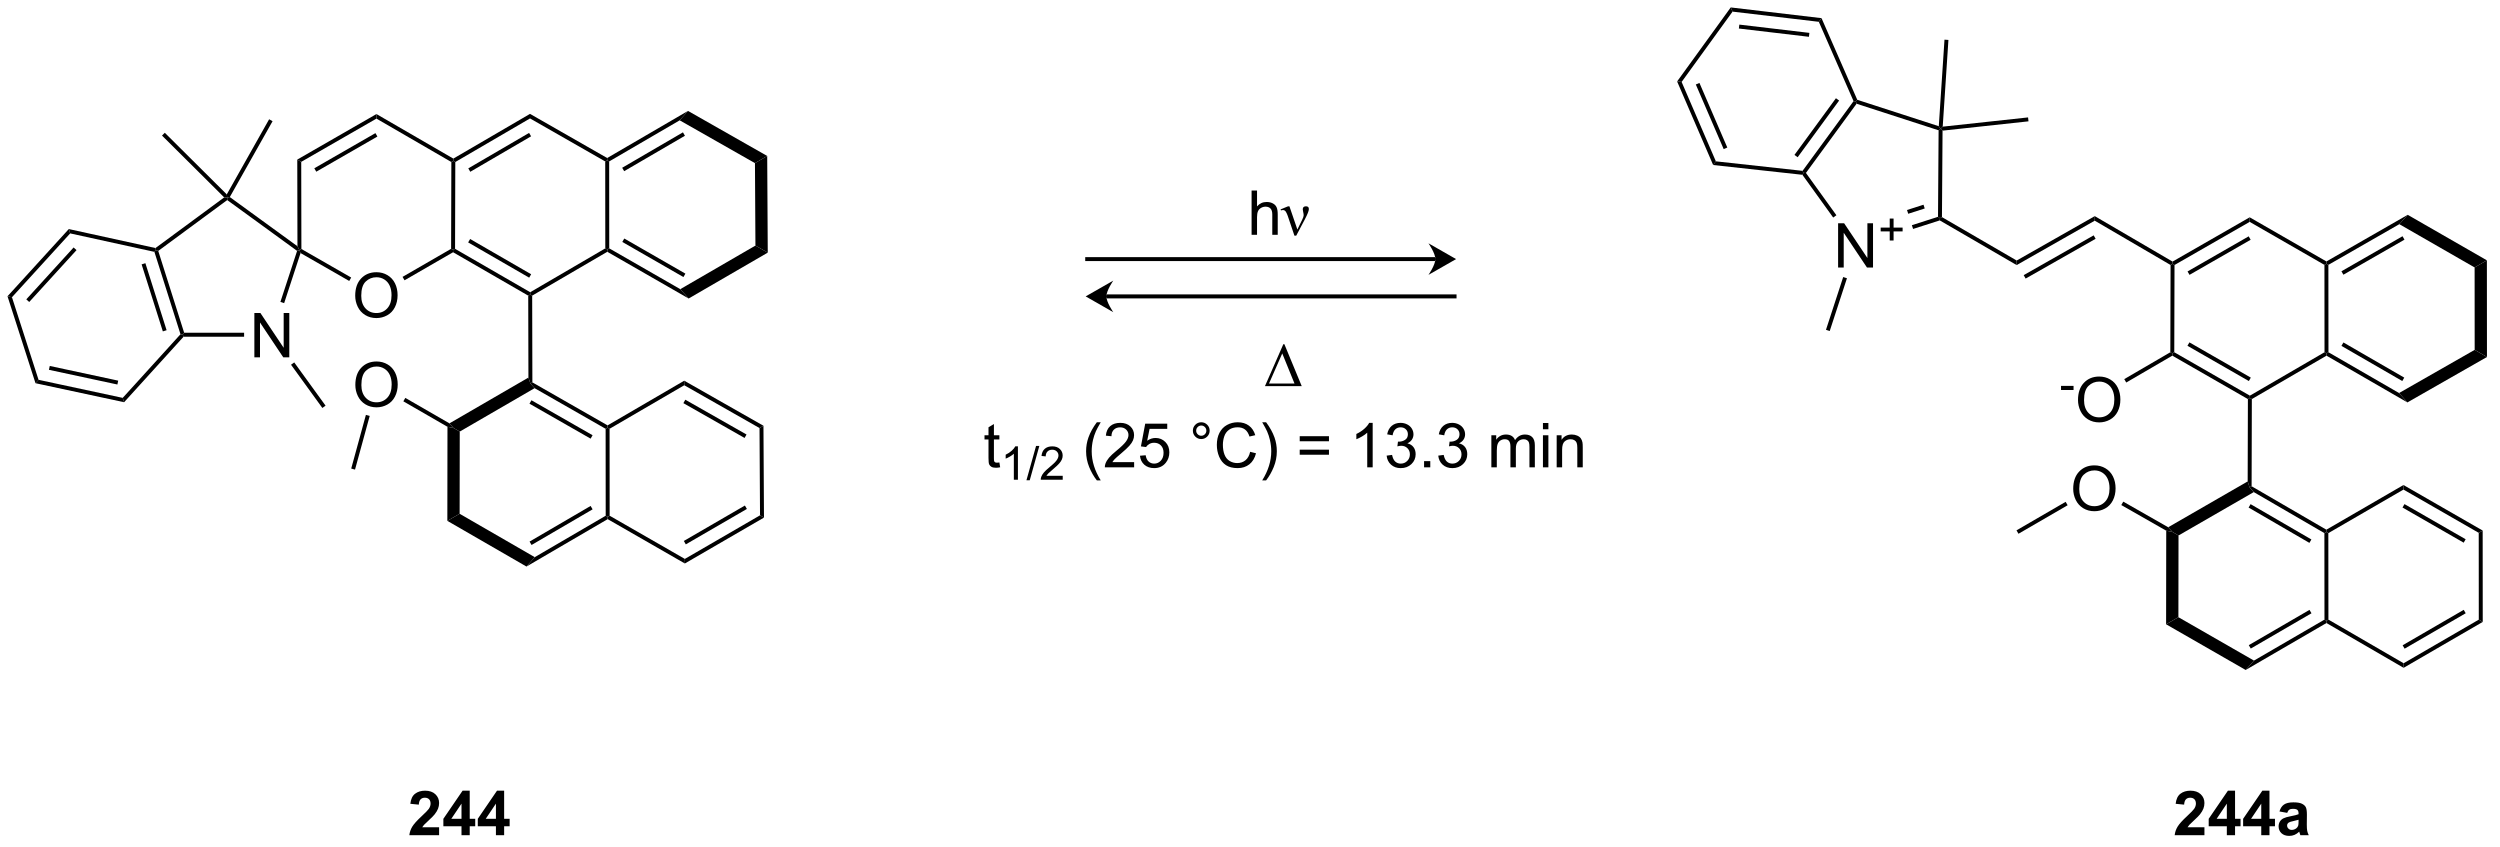 <?xml version="1.0" encoding="UTF-8"?>
<!DOCTYPE svg PUBLIC '-//W3C//DTD SVG 1.0//EN'
          'http://www.w3.org/TR/2001/REC-SVG-20010904/DTD/svg10.dtd'>
<svg stroke-dasharray="none" shape-rendering="auto" xmlns="http://www.w3.org/2000/svg" font-family="'Dialog'" text-rendering="auto" width="443" fill-opacity="1" color-interpolation="auto" color-rendering="auto" preserveAspectRatio="xMidYMid meet" font-size="12px" viewBox="0 0 443 150" fill="black" xmlns:xlink="http://www.w3.org/1999/xlink" stroke="black" image-rendering="auto" stroke-miterlimit="10" stroke-linecap="square" stroke-linejoin="miter" font-style="normal" stroke-width="1" height="150" stroke-dashoffset="0" font-weight="normal" stroke-opacity="1"
><!--Generated by the Batik Graphics2D SVG Generator--><defs id="genericDefs"
  /><g
  ><defs id="defs1"
    ><clipPath clipPathUnits="userSpaceOnUse" id="clipPath1"
      ><path d="M0.633 0.633 L332.265 0.633 L332.265 112.772 L0.633 112.772 L0.633 0.633 Z"
      /></clipPath
      ><clipPath clipPathUnits="userSpaceOnUse" id="clipPath2"
      ><path d="M9.135 32 L9.135 141.022 L331.547 141.022 L331.547 32 Z"
      /></clipPath
    ></defs
    ><g transform="scale(1.333,1.333) translate(-0.633,-0.633) matrix(1.029,0,0,1.029,-8.764,-32.283)"
    ><path d="M41.993 78.151 L41.993 72.424 L42.772 72.424 L45.779 76.919 L45.779 72.424 L46.506 72.424 L46.506 78.151 L45.727 78.151 L42.72 73.651 L42.72 78.151 L41.993 78.151 Z" stroke="none" clip-path="url(#clipPath2)"
    /></g
    ><g transform="matrix(1.371,0,0,1.371,-12.529,-43.888)"
    ><path d="M55.049 70.234 Q55.049 68.807 55.815 68.002 Q56.58 67.195 57.791 67.195 Q58.583 67.195 59.218 67.575 Q59.856 67.953 60.19 68.63 Q60.526 69.307 60.526 70.166 Q60.526 71.038 60.174 71.726 Q59.823 72.413 59.177 72.768 Q58.533 73.122 57.786 73.122 Q56.979 73.122 56.341 72.731 Q55.705 72.338 55.377 71.663 Q55.049 70.986 55.049 70.234 ZM55.83 70.244 Q55.83 71.281 56.385 71.877 Q56.942 72.471 57.783 72.471 Q58.638 72.471 59.19 71.869 Q59.744 71.268 59.744 70.163 Q59.744 69.463 59.508 68.942 Q59.27 68.421 58.815 68.135 Q58.362 67.846 57.794 67.846 Q56.989 67.846 56.408 68.4 Q55.83 68.953 55.83 70.244 Z" stroke="none" clip-path="url(#clipPath2)"
    /></g
    ><g transform="matrix(1.371,0,0,1.371,-12.529,-43.888)"
    ><path d="M55.066 81.772 Q55.066 80.345 55.831 79.54 Q56.597 78.733 57.808 78.733 Q58.599 78.733 59.235 79.113 Q59.873 79.491 60.206 80.168 Q60.542 80.845 60.542 81.704 Q60.542 82.577 60.191 83.264 Q59.839 83.952 59.193 84.306 Q58.55 84.66 57.803 84.66 Q56.995 84.66 56.357 84.269 Q55.722 83.876 55.394 83.202 Q55.066 82.525 55.066 81.772 ZM55.847 81.782 Q55.847 82.819 56.402 83.415 Q56.959 84.009 57.8 84.009 Q58.654 84.009 59.206 83.407 Q59.761 82.806 59.761 81.702 Q59.761 81.001 59.524 80.48 Q59.287 79.96 58.831 79.673 Q58.378 79.384 57.81 79.384 Q57.006 79.384 56.425 79.939 Q55.847 80.491 55.847 81.782 Z" stroke="none" clip-path="url(#clipPath2)"
    /></g
    ><g transform="matrix(1.371,0,0,1.371,-12.529,-43.888)"
    ><path d="M149.402 65.753 L194.658 65.753 L194.658 65.243 L149.402 65.243 ZM197.337 65.498 L193.765 67.539 C193.765 67.539 194.658 66.264 194.658 65.498 C194.658 64.733 193.765 63.457 193.765 63.457 Z" stroke="none" clip-path="url(#clipPath2)"
    /></g
    ><g transform="matrix(1.371,0,0,1.371,-12.529,-43.888)"
    ><path d="M170.905 62.361 L170.905 56.634 L171.609 56.634 L171.609 58.689 Q172.101 58.118 172.851 58.118 Q173.312 58.118 173.65 58.301 Q173.992 58.48 174.137 58.801 Q174.283 59.121 174.283 59.73 L174.283 62.361 L173.58 62.361 L173.58 59.73 Q173.58 59.204 173.351 58.965 Q173.124 58.723 172.705 58.723 Q172.393 58.723 172.117 58.887 Q171.843 59.048 171.726 59.327 Q171.609 59.603 171.609 60.09 L171.609 62.361 L170.905 62.361 Z" stroke="none" clip-path="url(#clipPath2)"
    /></g
    ><g transform="matrix(1.371,0,0,1.371,-12.529,-43.888)"
    ><path d="M176.441 62.47 L175.576 59.908 Q175.49 59.652 175.35 59.408 Q175.209 59.16 174.964 59.16 Q174.847 59.16 174.704 59.212 L174.649 59.074 L175.623 58.676 L175.795 58.676 L176.823 61.681 L177.459 60.379 Q177.636 60.027 177.636 59.829 Q177.636 59.668 177.568 59.379 Q177.519 59.168 177.519 59.064 Q177.519 58.676 177.935 58.676 Q178.308 58.676 178.308 59.027 Q178.308 59.376 177.792 60.355 L176.675 62.47 L176.441 62.47 Z" stroke="none" clip-path="url(#clipPath2)"
    /></g
    ><g transform="matrix(1.371,0,0,1.371,-12.529,-43.888)"
    ><path d="M246.711 66.593 L246.711 60.866 L247.489 60.866 L250.497 65.361 L250.497 60.866 L251.224 60.866 L251.224 66.593 L250.445 66.593 L247.437 62.093 L247.437 66.593 L246.711 66.593 Z" stroke="none" clip-path="url(#clipPath2)"
    /></g
    ><g transform="matrix(1.371,0,0,1.371,-12.529,-43.888)"
    ><path d="M253.382 63.097 L253.382 61.92 L252.213 61.92 L252.213 61.428 L253.382 61.428 L253.382 60.26 L253.881 60.26 L253.881 61.428 L255.048 61.428 L255.048 61.92 L253.881 61.92 L253.881 63.097 L253.382 63.097 Z" stroke="none" clip-path="url(#clipPath2)"
    /></g
    ><g transform="matrix(1.371,0,0,1.371,-12.529,-43.888)"
    ><path d="M275.523 82.418 L275.523 81.887 L277.142 81.887 L277.142 82.418 L275.523 82.418 Z" stroke="none" clip-path="url(#clipPath2)"
    /></g
    ><g transform="matrix(1.371,0,0,1.371,-12.529,-43.888)"
    ><path d="M277.718 83.718 Q277.718 82.291 278.483 81.487 Q279.249 80.679 280.46 80.679 Q281.252 80.679 281.887 81.06 Q282.525 81.437 282.858 82.114 Q283.194 82.791 283.194 83.651 Q283.194 84.523 282.843 85.211 Q282.491 85.898 281.845 86.252 Q281.202 86.606 280.455 86.606 Q279.647 86.606 279.009 86.216 Q278.374 85.823 278.046 85.148 Q277.718 84.471 277.718 83.718 ZM278.499 83.729 Q278.499 84.765 279.054 85.362 Q279.611 85.955 280.452 85.955 Q281.306 85.955 281.858 85.354 Q282.413 84.752 282.413 83.648 Q282.413 82.948 282.176 82.427 Q281.939 81.906 281.483 81.62 Q281.03 81.33 280.462 81.33 Q279.658 81.33 279.077 81.885 Q278.499 82.437 278.499 83.729 Z" stroke="none" clip-path="url(#clipPath2)"
    /></g
    ><g transform="matrix(1.371,0,0,1.371,-12.529,-43.888)"
    ><path d="M277.098 95.199 Q277.098 93.772 277.863 92.967 Q278.629 92.16 279.84 92.16 Q280.632 92.16 281.267 92.54 Q281.905 92.917 282.238 93.594 Q282.574 94.272 282.574 95.131 Q282.574 96.003 282.223 96.691 Q281.871 97.378 281.225 97.733 Q280.582 98.087 279.835 98.087 Q279.027 98.087 278.389 97.696 Q277.754 97.303 277.426 96.628 Q277.098 95.951 277.098 95.199 ZM277.879 95.209 Q277.879 96.246 278.434 96.842 Q278.991 97.436 279.832 97.436 Q280.686 97.436 281.238 96.834 Q281.793 96.233 281.793 95.128 Q281.793 94.428 281.556 93.907 Q281.319 93.386 280.863 93.1 Q280.41 92.811 279.843 92.811 Q279.038 92.811 278.457 93.365 Q277.879 93.917 277.879 95.209 Z" stroke="none" clip-path="url(#clipPath2)"
    /></g
    ><g transform="matrix(1.371,0,0,1.371,-12.529,-43.888)"
    ><path d="M65.892 138.935 L65.892 139.956 L62.046 139.956 Q62.108 139.378 62.421 138.859 Q62.733 138.341 63.655 137.487 Q64.397 136.794 64.564 136.55 Q64.791 136.208 64.791 135.878 Q64.791 135.511 64.593 135.313 Q64.397 135.115 64.048 135.115 Q63.705 135.115 63.502 135.323 Q63.298 135.529 63.267 136.011 L62.173 135.901 Q62.272 134.995 62.788 134.602 Q63.304 134.206 64.077 134.206 Q64.923 134.206 65.408 134.664 Q65.892 135.12 65.892 135.8 Q65.892 136.185 65.754 136.537 Q65.616 136.886 65.314 137.268 Q65.116 137.521 64.595 137.998 Q64.077 138.474 63.936 138.63 Q63.798 138.787 63.712 138.935 L65.892 138.935 ZM68.787 139.956 L68.787 138.802 L66.443 138.802 L66.443 137.841 L68.927 134.206 L69.849 134.206 L69.849 137.839 L70.56 137.839 L70.56 138.802 L69.849 138.802 L69.849 139.956 L68.787 139.956 ZM68.787 137.839 L68.787 135.88 L67.472 137.839 L68.787 137.839 ZM73.236 139.956 L73.236 138.802 L70.892 138.802 L70.892 137.841 L73.376 134.206 L74.298 134.206 L74.298 137.839 L75.009 137.839 L75.009 138.802 L74.298 138.802 L74.298 139.956 L73.236 139.956 ZM73.236 137.839 L73.236 135.88 L71.921 137.839 L73.236 137.839 Z" stroke="none" clip-path="url(#clipPath2)"
    /></g
    ><g transform="matrix(1.371,0,0,1.371,-12.529,-43.888)"
    ><path d="M152.138 70.576 L197.395 70.576 L197.395 70.066 L152.138 70.066 ZM149.46 70.321 L153.031 68.28 C153.031 68.28 152.138 69.555 152.138 70.321 C152.138 71.086 153.031 72.362 153.031 72.362 Z" stroke="none" clip-path="url(#clipPath2)"
    /></g
    ><g transform="matrix(1.371,0,0,1.371,-12.529,-43.888)"
    ><path d="M172.634 81.915 L175.009 76.496 L175.142 76.496 L177.384 81.915 L172.634 81.915 ZM176.451 81.582 L174.868 77.691 L173.157 81.582 L176.451 81.582 Z" stroke="none" clip-path="url(#clipPath2)"
    /></g
    ><g transform="matrix(1.371,0,0,1.371,-12.529,-43.888)"
    ><path d="M138.307 91.785 L138.409 92.407 Q138.112 92.47 137.877 92.47 Q137.495 92.47 137.284 92.35 Q137.073 92.227 136.987 92.029 Q136.901 91.832 136.901 91.199 L136.901 88.813 L136.385 88.813 L136.385 88.266 L136.901 88.266 L136.901 87.238 L137.601 86.816 L137.601 88.266 L138.307 88.266 L138.307 88.813 L137.601 88.813 L137.601 91.238 Q137.601 91.54 137.638 91.626 Q137.674 91.712 137.758 91.764 Q137.844 91.813 138 91.813 Q138.117 91.813 138.307 91.785 Z" stroke="none" clip-path="url(#clipPath2)"
    /></g
    ><g transform="matrix(1.371,0,0,1.371,-12.529,-43.888)"
    ><path d="M140.703 94.015 L140.176 94.015 L140.176 90.654 Q139.985 90.835 139.676 91.017 Q139.368 91.198 139.121 91.29 L139.121 90.781 Q139.563 90.572 139.893 90.277 Q140.225 89.98 140.364 89.702 L140.703 89.702 L140.703 94.015 ZM141.804 94.089 L143.05 89.646 L143.472 89.646 L142.23 94.089 L141.804 94.089 ZM146.493 93.507 L146.493 94.015 L143.653 94.015 Q143.647 93.823 143.715 93.648 Q143.823 93.359 144.061 93.077 Q144.301 92.796 144.752 92.427 Q145.452 91.853 145.698 91.517 Q145.944 91.181 145.944 90.882 Q145.944 90.57 145.719 90.355 Q145.496 90.138 145.135 90.138 Q144.754 90.138 144.526 90.367 Q144.297 90.595 144.295 90.999 L143.752 90.945 Q143.809 90.337 144.172 90.021 Q144.536 89.702 145.147 89.702 Q145.766 89.702 146.125 90.046 Q146.487 90.388 146.487 90.894 Q146.487 91.152 146.381 91.402 Q146.276 91.65 146.03 91.925 Q145.786 92.2 145.217 92.681 Q144.743 93.079 144.608 93.222 Q144.473 93.365 144.385 93.507 L146.493 93.507 Z" stroke="none" clip-path="url(#clipPath2)"
    /></g
    ><g transform="matrix(1.371,0,0,1.371,-12.529,-43.888)"
    ><path d="M150.903 94.1 Q150.32 93.365 149.916 92.381 Q149.515 91.394 149.515 90.339 Q149.515 89.41 149.817 88.558 Q150.169 87.571 150.903 86.589 L151.406 86.589 Q150.934 87.402 150.781 87.751 Q150.544 88.29 150.406 88.876 Q150.239 89.605 150.239 90.345 Q150.239 92.222 151.406 94.1 L150.903 94.1 ZM155.724 91.738 L155.724 92.415 L151.937 92.415 Q151.929 92.16 152.02 91.925 Q152.164 91.54 152.481 91.165 Q152.802 90.79 153.403 90.298 Q154.335 89.532 154.664 89.084 Q154.992 88.636 154.992 88.238 Q154.992 87.821 154.692 87.535 Q154.395 87.246 153.914 87.246 Q153.406 87.246 153.101 87.55 Q152.796 87.855 152.794 88.394 L152.07 88.321 Q152.145 87.511 152.63 87.089 Q153.114 86.665 153.929 86.665 Q154.755 86.665 155.234 87.123 Q155.716 87.579 155.716 88.253 Q155.716 88.597 155.575 88.93 Q155.434 89.261 155.106 89.628 Q154.781 89.996 154.023 90.636 Q153.39 91.168 153.21 91.358 Q153.031 91.548 152.914 91.738 L155.724 91.738 ZM156.477 90.915 L157.214 90.852 Q157.298 91.391 157.595 91.662 Q157.894 91.933 158.316 91.933 Q158.824 91.933 159.175 91.55 Q159.527 91.168 159.527 90.535 Q159.527 89.933 159.188 89.587 Q158.852 89.238 158.305 89.238 Q157.964 89.238 157.691 89.394 Q157.417 89.548 157.261 89.793 L156.602 89.707 L157.157 86.766 L160.003 86.766 L160.003 87.438 L157.72 87.438 L157.41 88.977 Q157.925 88.618 158.493 88.618 Q159.243 88.618 159.759 89.139 Q160.274 89.657 160.274 90.472 Q160.274 91.251 159.821 91.816 Q159.269 92.514 158.316 92.514 Q157.535 92.514 157.04 92.076 Q156.548 91.636 156.477 90.915 ZM163.316 87.673 Q163.316 87.222 163.634 86.907 Q163.954 86.589 164.399 86.589 Q164.852 86.589 165.167 86.907 Q165.485 87.222 165.485 87.673 Q165.485 88.121 165.165 88.441 Q164.847 88.759 164.399 88.759 Q163.954 88.759 163.634 88.444 Q163.316 88.126 163.316 87.673 ZM163.743 87.673 Q163.743 87.946 163.936 88.139 Q164.128 88.332 164.402 88.332 Q164.673 88.332 164.865 88.139 Q165.058 87.946 165.058 87.673 Q165.058 87.399 164.865 87.207 Q164.673 87.011 164.402 87.011 Q164.128 87.011 163.936 87.207 Q163.743 87.399 163.743 87.673 ZM170.718 90.407 L171.476 90.597 Q171.239 91.532 170.619 92.024 Q170 92.514 169.106 92.514 Q168.179 92.514 167.599 92.136 Q167.02 91.759 166.716 91.045 Q166.414 90.329 166.414 89.509 Q166.414 88.613 166.755 87.949 Q167.099 87.282 167.729 86.936 Q168.359 86.589 169.117 86.589 Q169.976 86.589 170.562 87.027 Q171.148 87.464 171.38 88.259 L170.632 88.433 Q170.434 87.808 170.054 87.524 Q169.677 87.238 169.101 87.238 Q168.442 87.238 167.997 87.555 Q167.554 87.871 167.375 88.404 Q167.195 88.938 167.195 89.503 Q167.195 90.235 167.408 90.779 Q167.622 91.324 168.07 91.595 Q168.52 91.863 169.044 91.863 Q169.679 91.863 170.119 91.496 Q170.562 91.128 170.718 90.407 ZM172.782 94.1 L172.277 94.1 Q173.446 92.222 173.446 90.345 Q173.446 89.61 173.277 88.886 Q173.144 88.3 172.907 87.761 Q172.753 87.41 172.277 86.589 L172.782 86.589 Q173.516 87.571 173.868 88.558 Q174.167 89.41 174.167 90.339 Q174.167 91.394 173.764 92.381 Q173.36 93.365 172.782 94.1 ZM180.906 89.048 L177.125 89.048 L177.125 88.391 L180.906 88.391 L180.906 89.048 ZM180.906 90.785 L177.125 90.785 L177.125 90.128 L180.906 90.128 L180.906 90.785 ZM186.555 92.415 L185.852 92.415 L185.852 87.933 Q185.597 88.175 185.186 88.418 Q184.774 88.66 184.446 88.782 L184.446 88.102 Q185.035 87.824 185.475 87.43 Q185.917 87.035 186.102 86.665 L186.555 86.665 L186.555 92.415 ZM188.359 90.902 L189.062 90.808 Q189.184 91.407 189.474 91.67 Q189.765 91.933 190.184 91.933 Q190.679 91.933 191.02 91.589 Q191.364 91.246 191.364 90.738 Q191.364 90.253 191.046 89.941 Q190.731 89.626 190.242 89.626 Q190.044 89.626 189.747 89.704 L189.825 89.087 Q189.895 89.095 189.937 89.095 Q190.387 89.095 190.747 88.86 Q191.106 88.626 191.106 88.136 Q191.106 87.751 190.843 87.498 Q190.583 87.243 190.169 87.243 Q189.757 87.243 189.484 87.501 Q189.21 87.759 189.132 88.274 L188.429 88.149 Q188.559 87.441 189.015 87.053 Q189.474 86.665 190.153 86.665 Q190.622 86.665 191.015 86.865 Q191.411 87.066 191.619 87.415 Q191.828 87.761 191.828 88.152 Q191.828 88.524 191.627 88.829 Q191.429 89.134 191.039 89.313 Q191.546 89.43 191.828 89.8 Q192.109 90.168 192.109 90.722 Q192.109 91.472 191.562 91.996 Q191.015 92.516 190.179 92.516 Q189.427 92.516 188.927 92.069 Q188.429 91.618 188.359 90.902 ZM193.199 92.415 L193.199 91.613 L194.001 91.613 L194.001 92.415 L193.199 92.415 ZM195.031 90.902 L195.734 90.808 Q195.856 91.407 196.145 91.67 Q196.437 91.933 196.856 91.933 Q197.351 91.933 197.692 91.589 Q198.036 91.246 198.036 90.738 Q198.036 90.253 197.718 89.941 Q197.403 89.626 196.914 89.626 Q196.716 89.626 196.419 89.704 L196.497 89.087 Q196.567 89.095 196.609 89.095 Q197.059 89.095 197.419 88.86 Q197.778 88.626 197.778 88.136 Q197.778 87.751 197.515 87.498 Q197.255 87.243 196.841 87.243 Q196.429 87.243 196.156 87.501 Q195.882 87.759 195.804 88.274 L195.101 88.149 Q195.231 87.441 195.687 87.053 Q196.145 86.665 196.825 86.665 Q197.294 86.665 197.687 86.865 Q198.083 87.066 198.291 87.415 Q198.5 87.761 198.5 88.152 Q198.5 88.524 198.299 88.829 Q198.101 89.134 197.71 89.313 Q198.218 89.43 198.5 89.8 Q198.781 90.168 198.781 90.722 Q198.781 91.472 198.234 91.996 Q197.687 92.516 196.851 92.516 Q196.099 92.516 195.599 92.069 Q195.101 91.618 195.031 90.902 ZM201.895 92.415 L201.895 88.266 L202.523 88.266 L202.523 88.847 Q202.718 88.543 203.041 88.358 Q203.367 88.173 203.781 88.173 Q204.242 88.173 204.536 88.365 Q204.833 88.555 204.953 88.899 Q205.445 88.173 206.234 88.173 Q206.851 88.173 207.182 88.514 Q207.515 88.855 207.515 89.566 L207.515 92.415 L206.817 92.415 L206.817 89.8 Q206.817 89.378 206.747 89.194 Q206.679 89.009 206.5 88.897 Q206.32 88.782 206.078 88.782 Q205.64 88.782 205.351 89.074 Q205.062 89.363 205.062 90.003 L205.062 92.415 L204.359 92.415 L204.359 89.72 Q204.359 89.251 204.187 89.016 Q204.015 88.782 203.625 88.782 Q203.328 88.782 203.075 88.938 Q202.825 89.095 202.71 89.397 Q202.599 89.696 202.599 90.261 L202.599 92.415 L201.895 92.415 ZM208.562 87.496 L208.562 86.688 L209.265 86.688 L209.265 87.496 L208.562 87.496 ZM208.562 92.415 L208.562 88.266 L209.265 88.266 L209.265 92.415 L208.562 92.415 ZM210.337 92.415 L210.337 88.266 L210.97 88.266 L210.97 88.855 Q211.425 88.173 212.29 88.173 Q212.665 88.173 212.977 88.308 Q213.292 88.441 213.449 88.66 Q213.605 88.878 213.667 89.18 Q213.707 89.376 213.707 89.863 L213.707 92.415 L213.003 92.415 L213.003 89.891 Q213.003 89.462 212.92 89.248 Q212.839 89.035 212.631 88.91 Q212.423 88.782 212.141 88.782 Q211.691 88.782 211.365 89.069 Q211.04 89.352 211.04 90.149 L211.04 92.415 L210.337 92.415 Z" stroke="none" clip-path="url(#clipPath2)"
    /></g
    ><g transform="matrix(1.371,0,0,1.371,-12.529,-43.888)"
    ><path d="M32.867 75.531 L32.754 75.276 L32.941 75.02 L40.689 75.02 L40.689 75.531 Z" stroke="none" clip-path="url(#clipPath2)"
    /></g
    ><g transform="matrix(1.371,0,0,1.371,-12.529,-43.888)"
    ><path d="M45.865 71.192 L45.38 71.033 L47.539 64.438 L47.84 64.341 L47.985 64.718 Z" stroke="none" clip-path="url(#clipPath2)"
    /></g
    ><g transform="matrix(1.371,0,0,1.371,-12.529,-43.888)"
    ><path d="M47.584 63.839 L47.84 64.341 L47.539 64.438 L38.508 57.87 L38.507 57.554 L38.84 57.481 Z" stroke="none" clip-path="url(#clipPath2)"
    /></g
    ><g transform="matrix(1.371,0,0,1.371,-12.529,-43.888)"
    ><path d="M38.116 57.525 L38.507 57.554 L38.508 57.87 L29.591 64.443 L29.293 64.346 L29.234 64.072 Z" stroke="none" clip-path="url(#clipPath2)"
    /></g
    ><g transform="matrix(1.371,0,0,1.371,-12.529,-43.888)"
    ><path d="M66.974 87.173 L67.767 87.336 L68.56 87.793 L68.545 98.416 L66.957 99.331 Z" stroke="none" clip-path="url(#clipPath2)"
    /></g
    ><g transform="matrix(1.371,0,0,1.371,-12.529,-43.888)"
    ><path d="M66.957 99.331 L68.545 98.416 L78.254 104.023 L77.184 105.238 Z" stroke="none" clip-path="url(#clipPath2)"
    /></g
    ><g transform="matrix(1.371,0,0,1.371,-12.529,-43.888)"
    ><path d="M77.184 105.238 L78.254 104.023 L87.425 98.669 L87.68 98.815 L87.681 99.11 ZM77.842 102.45 L85.731 97.844 L85.474 97.404 L77.585 102.01 Z" stroke="none" clip-path="url(#clipPath2)"
    /></g
    ><g transform="matrix(1.371,0,0,1.371,-12.529,-43.888)"
    ><path d="M87.668 86.991 L87.67 87.285 L87.415 87.433 L78.235 82.183 L77.694 81.58 L77.948 81.432 ZM85.729 88.264 L77.827 83.746 L77.574 84.189 L85.475 88.707 Z" stroke="none" clip-path="url(#clipPath2)"
    /></g
    ><g transform="matrix(1.371,0,0,1.371,-12.529,-43.888)"
    ><path d="M77.437 80.811 L77.694 81.58 L78.235 82.183 L68.56 87.793 L67.767 87.336 L67.229 86.731 Z" stroke="none" clip-path="url(#clipPath2)"
    /></g
    ><g transform="matrix(1.371,0,0,1.371,-12.529,-43.888)"
    ><path d="M87.415 87.433 L87.67 87.285 L87.925 87.432 L87.935 98.668 L87.68 98.815 L87.425 98.669 Z" stroke="none" clip-path="url(#clipPath2)"
    /></g
    ><g transform="matrix(1.371,0,0,1.371,-12.529,-43.888)"
    ><path d="M87.681 99.11 L87.68 98.815 L87.935 98.668 L97.654 104.251 L97.656 104.841 Z" stroke="none" clip-path="url(#clipPath2)"
    /></g
    ><g transform="matrix(1.371,0,0,1.371,-12.529,-43.888)"
    ><path d="M97.656 104.841 L97.654 104.251 L107.37 98.616 L107.882 98.909 ZM97.778 102.371 L105.672 97.792 L105.416 97.351 L97.522 101.93 Z" stroke="none" clip-path="url(#clipPath2)"
    /></g
    ><g transform="matrix(1.371,0,0,1.371,-12.529,-43.888)"
    ><path d="M107.882 98.909 L107.37 98.616 L107.305 87.337 L107.814 87.04 Z" stroke="none" clip-path="url(#clipPath2)"
    /></g
    ><g transform="matrix(1.371,0,0,1.371,-12.529,-43.888)"
    ><path d="M107.814 87.04 L107.305 87.337 L97.578 81.804 L97.575 81.216 ZM105.625 88.173 L97.715 83.674 L97.463 84.117 L105.373 88.617 Z" stroke="none" clip-path="url(#clipPath2)"
    /></g
    ><g transform="matrix(1.371,0,0,1.371,-12.529,-43.888)"
    ><path d="M97.575 81.216 L97.578 81.804 L87.925 87.432 L87.67 87.285 L87.668 86.991 Z" stroke="none" clip-path="url(#clipPath2)"
    /></g
    ><g transform="matrix(1.371,0,0,1.371,-12.529,-43.888)"
    ><path d="M67.699 64.613 L67.699 64.318 L67.955 64.171 L77.666 69.781 L77.667 70.076 L77.412 70.223 ZM69.647 63.345 L77.534 67.9 L77.789 67.459 L69.902 62.903 Z" stroke="none" clip-path="url(#clipPath2)"
    /></g
    ><g transform="matrix(1.371,0,0,1.371,-12.529,-43.888)"
    ><path d="M77.922 70.222 L77.667 70.076 L77.666 69.781 L87.373 64.114 L87.628 64.26 L87.629 64.555 Z" stroke="none" clip-path="url(#clipPath2)"
    /></g
    ><g transform="matrix(1.371,0,0,1.371,-12.529,-43.888)"
    ><path d="M87.617 52.435 L87.618 52.73 L87.363 52.878 L77.643 47.319 L77.641 46.73 Z" stroke="none" clip-path="url(#clipPath2)"
    /></g
    ><g transform="matrix(1.371,0,0,1.371,-12.529,-43.888)"
    ><path d="M77.641 46.73 L77.643 47.319 L67.986 52.953 L67.731 52.806 L67.731 52.511 ZM77.523 49.189 L69.665 53.774 L69.922 54.214 L77.781 49.63 Z" stroke="none" clip-path="url(#clipPath2)"
    /></g
    ><g transform="matrix(1.371,0,0,1.371,-12.529,-43.888)"
    ><path d="M87.363 52.878 L87.618 52.73 L87.873 52.877 L87.883 64.112 L87.628 64.26 L87.373 64.114 Z" stroke="none" clip-path="url(#clipPath2)"
    /></g
    ><g transform="matrix(1.371,0,0,1.371,-12.529,-43.888)"
    ><path d="M87.629 64.555 L87.628 64.26 L87.883 64.112 L97.063 69.386 L98.143 70.595 ZM89.571 63.282 L97.471 67.821 L97.725 67.379 L89.825 62.84 Z" stroke="none" clip-path="url(#clipPath2)"
    /></g
    ><g transform="matrix(1.371,0,0,1.371,-12.529,-43.888)"
    ><path d="M98.143 70.595 L97.063 69.386 L106.778 63.752 L108.37 64.663 Z" stroke="none" clip-path="url(#clipPath2)"
    /></g
    ><g transform="matrix(1.371,0,0,1.371,-12.529,-43.888)"
    ><path d="M108.37 64.663 L106.778 63.752 L106.716 53.096 L108.299 52.17 Z" stroke="none" clip-path="url(#clipPath2)"
    /></g
    ><g transform="matrix(1.371,0,0,1.371,-12.529,-43.888)"
    ><path d="M108.299 52.17 L106.716 53.096 L96.988 47.563 L98.061 46.347 Z" stroke="none" clip-path="url(#clipPath2)"
    /></g
    ><g transform="matrix(1.371,0,0,1.371,-12.529,-43.888)"
    ><path d="M98.061 46.347 L96.988 47.563 L87.873 52.877 L87.618 52.73 L87.617 52.435 ZM97.409 49.116 L89.555 53.695 L89.811 54.136 L97.666 49.557 Z" stroke="none" clip-path="url(#clipPath2)"
    /></g
    ><g transform="matrix(1.371,0,0,1.371,-12.529,-43.888)"
    ><path d="M77.412 70.223 L77.667 70.076 L77.922 70.222 L77.948 81.432 L77.694 81.58 L77.437 80.811 Z" stroke="none" clip-path="url(#clipPath2)"
    /></g
    ><g transform="matrix(1.371,0,0,1.371,-12.529,-43.888)"
    ><path d="M67.955 64.171 L67.699 64.318 L67.444 64.171 L67.476 52.953 L67.731 52.806 L67.986 52.953 Z" stroke="none" clip-path="url(#clipPath2)"
    /></g
    ><g transform="matrix(1.371,0,0,1.371,-12.529,-43.888)"
    ><path d="M67.731 52.511 L67.731 52.806 L67.476 52.953 L57.793 47.342 L57.794 46.752 Z" stroke="none" clip-path="url(#clipPath2)"
    /></g
    ><g transform="matrix(1.371,0,0,1.371,-12.529,-43.888)"
    ><path d="M57.794 46.752 L57.793 47.342 L48.072 52.932 L47.561 52.637 ZM57.662 49.218 L49.763 53.761 L50.017 54.203 L57.916 49.66 Z" stroke="none" clip-path="url(#clipPath2)"
    /></g
    ><g transform="matrix(1.371,0,0,1.371,-12.529,-43.888)"
    ><path d="M47.561 52.637 L48.072 52.932 L48.094 64.193 L47.84 64.341 L47.584 63.839 Z" stroke="none" clip-path="url(#clipPath2)"
    /></g
    ><g transform="matrix(1.371,0,0,1.371,-12.529,-43.888)"
    ><path d="M47.985 64.718 L47.84 64.341 L48.094 64.193 L54.529 67.885 L54.275 68.327 Z" stroke="none" clip-path="url(#clipPath2)"
    /></g
    ><g transform="matrix(1.371,0,0,1.371,-12.529,-43.888)"
    ><path d="M61.423 68.24 L61.168 67.798 L67.444 64.171 L67.699 64.318 L67.699 64.613 Z" stroke="none" clip-path="url(#clipPath2)"
    /></g
    ><g transform="matrix(1.371,0,0,1.371,-12.529,-43.888)"
    ><path d="M38.449 57.136 L38.507 57.554 L38.116 57.525 L30.079 49.534 L30.439 49.172 Z" stroke="none" clip-path="url(#clipPath2)"
    /></g
    ><g transform="matrix(1.371,0,0,1.371,-12.529,-43.888)"
    ><path d="M38.84 57.481 L38.507 57.554 L38.449 57.136 L43.923 47.427 L44.368 47.677 Z" stroke="none" clip-path="url(#clipPath2)"
    /></g
    ><g transform="matrix(1.371,0,0,1.371,-12.529,-43.888)"
    ><path d="M32.941 75.02 L32.754 75.276 L32.467 75.213 L29.094 64.563 L29.293 64.346 L29.591 64.443 ZM30.672 74.69 L27.929 66.029 L27.442 66.183 L30.185 74.844 Z" stroke="none" clip-path="url(#clipPath2)"
    /></g
    ><g transform="matrix(1.371,0,0,1.371,-12.529,-43.888)"
    ><path d="M29.234 64.072 L29.293 64.346 L29.094 64.563 L18.208 62.178 L18.03 61.617 Z" stroke="none" clip-path="url(#clipPath2)"
    /></g
    ><g transform="matrix(1.371,0,0,1.371,-12.529,-43.888)"
    ><path d="M18.03 61.617 L18.208 62.178 L10.684 70.429 L10.108 70.304 ZM18.652 63.996 L12.538 70.701 L12.915 71.045 L19.029 64.34 Z" stroke="none" clip-path="url(#clipPath2)"
    /></g
    ><g transform="matrix(1.371,0,0,1.371,-12.529,-43.888)"
    ><path d="M10.108 70.304 L10.684 70.429 L14.121 81.103 L13.726 81.54 Z" stroke="none" clip-path="url(#clipPath2)"
    /></g
    ><g transform="matrix(1.371,0,0,1.371,-12.529,-43.888)"
    ><path d="M13.726 81.54 L14.121 81.103 L24.999 83.437 L25.179 83.998 ZM15.463 79.81 L24.31 81.709 L24.417 81.21 L15.57 79.311 Z" stroke="none" clip-path="url(#clipPath2)"
    /></g
    ><g transform="matrix(1.371,0,0,1.371,-12.529,-43.888)"
    ><path d="M25.179 83.998 L24.999 83.437 L32.467 75.213 L32.754 75.276 L32.867 75.531 Z" stroke="none" clip-path="url(#clipPath2)"
    /></g
    ><g transform="matrix(1.371,0,0,1.371,-12.529,-43.888)"
    ><path d="M46.754 79.153 L47.167 78.853 L51.217 84.441 L50.803 84.74 Z" stroke="none" clip-path="url(#clipPath2)"
    /></g
    ><g transform="matrix(1.371,0,0,1.371,-12.529,-43.888)"
    ><path d="M67.229 86.731 L67.767 87.336 L66.974 87.173 L61.271 83.882 L61.526 83.44 Z" stroke="none" clip-path="url(#clipPath2)"
    /></g
    ><g transform="matrix(1.371,0,0,1.371,-12.529,-43.888)"
    ><path d="M56.431 85.634 L56.923 85.769 L55.024 92.707 L54.532 92.573 Z" stroke="none" clip-path="url(#clipPath2)"
    /></g
    ><g transform="matrix(1.371,0,0,1.371,-12.529,-43.888)"
    ><path d="M242.096 54.604 L242.236 54.363 L242.552 54.364 L246.491 59.832 L246.077 60.13 Z" stroke="none" clip-path="url(#clipPath2)"
    /></g
    ><g transform="matrix(1.371,0,0,1.371,-12.529,-43.888)"
    ><path d="M256.402 61.603 L256.246 61.118 L259.624 60.034 L259.878 60.221 L259.848 60.498 ZM255.773 59.641 L257.906 58.957 L257.75 58.471 L255.617 59.155 Z" stroke="none" clip-path="url(#clipPath2)"
    /></g
    ><g transform="matrix(1.371,0,0,1.371,-12.529,-43.888)"
    ><path d="M260.134 60.074 L259.878 60.221 L259.624 60.034 L259.701 48.854 L259.958 48.669 L260.211 48.898 Z" stroke="none" clip-path="url(#clipPath2)"
    /></g
    ><g transform="matrix(1.371,0,0,1.371,-12.529,-43.888)"
    ><path d="M259.725 48.325 L259.958 48.669 L259.701 48.854 L249.098 45.418 L249.001 45.118 L249.189 44.911 Z" stroke="none" clip-path="url(#clipPath2)"
    /></g
    ><g transform="matrix(1.371,0,0,1.371,-12.529,-43.888)"
    ><path d="M289.122 100.604 L289.916 100.763 L290.709 101.222 L290.694 111.783 L289.105 112.701 Z" stroke="none" clip-path="url(#clipPath2)"
    /></g
    ><g transform="matrix(1.371,0,0,1.371,-12.529,-43.888)"
    ><path d="M289.105 112.701 L290.694 111.783 L300.462 117.392 L299.389 118.606 Z" stroke="none" clip-path="url(#clipPath2)"
    /></g
    ><g transform="matrix(1.371,0,0,1.371,-12.529,-43.888)"
    ><path d="M299.389 118.606 L300.462 117.392 L309.574 112.095 L309.829 112.242 L309.829 112.537 ZM300.047 115.838 L307.894 111.277 L307.637 110.836 L299.791 115.397 Z" stroke="none" clip-path="url(#clipPath2)"
    /></g
    ><g transform="matrix(1.371,0,0,1.371,-12.529,-43.888)"
    ><path d="M309.818 100.475 L309.818 100.77 L309.563 100.917 L300.437 95.613 L299.9 95.007 L300.156 94.86 ZM307.883 101.738 L300.024 97.172 L299.768 97.613 L307.626 102.179 Z" stroke="none" clip-path="url(#clipPath2)"
    /></g
    ><g transform="matrix(1.371,0,0,1.371,-12.529,-43.888)"
    ><path d="M299.647 94.236 L299.9 95.007 L300.437 95.613 L290.709 101.222 L289.916 100.763 L289.373 100.159 Z" stroke="none" clip-path="url(#clipPath2)"
    /></g
    ><g transform="matrix(1.371,0,0,1.371,-12.529,-43.888)"
    ><path d="M309.563 100.917 L309.818 100.77 L310.073 100.917 L310.084 112.095 L309.829 112.242 L309.574 112.095 Z" stroke="none" clip-path="url(#clipPath2)"
    /></g
    ><g transform="matrix(1.371,0,0,1.371,-12.529,-43.888)"
    ><path d="M309.829 112.537 L309.829 112.242 L310.084 112.095 L319.803 117.736 L319.803 118.326 Z" stroke="none" clip-path="url(#clipPath2)"
    /></g
    ><g transform="matrix(1.371,0,0,1.371,-12.529,-43.888)"
    ><path d="M319.803 118.326 L319.803 117.736 L329.519 112.1 L330.03 112.394 ZM319.932 115.853 L327.827 111.273 L327.571 110.832 L319.676 115.411 Z" stroke="none" clip-path="url(#clipPath2)"
    /></g
    ><g transform="matrix(1.371,0,0,1.371,-12.529,-43.888)"
    ><path d="M330.03 112.394 L329.519 112.1 L329.511 100.879 L330.021 100.584 Z" stroke="none" clip-path="url(#clipPath2)"
    /></g
    ><g transform="matrix(1.371,0,0,1.371,-12.529,-43.888)"
    ><path d="M330.021 100.584 L329.511 100.879 L319.784 95.289 L319.783 94.7 ZM327.821 101.71 L319.914 97.166 L319.66 97.609 L327.567 102.152 Z" stroke="none" clip-path="url(#clipPath2)"
    /></g
    ><g transform="matrix(1.371,0,0,1.371,-12.529,-43.888)"
    ><path d="M319.783 94.7 L319.784 95.289 L310.073 100.917 L309.818 100.77 L309.818 100.475 Z" stroke="none" clip-path="url(#clipPath2)"
    /></g
    ><g transform="matrix(1.371,0,0,1.371,-12.529,-43.888)"
    ><path d="M289.907 77.981 L289.906 77.687 L290.161 77.539 L299.931 83.149 L299.932 83.444 L299.676 83.591 ZM291.863 76.705 L299.798 81.262 L300.052 80.819 L292.117 76.263 Z" stroke="none" clip-path="url(#clipPath2)"
    /></g
    ><g transform="matrix(1.371,0,0,1.371,-12.529,-43.888)"
    ><path d="M300.186 83.591 L299.932 83.444 L299.931 83.149 L309.58 77.54 L309.835 77.687 L309.835 77.982 Z" stroke="none" clip-path="url(#clipPath2)"
    /></g
    ><g transform="matrix(1.371,0,0,1.371,-12.529,-43.888)"
    ><path d="M309.825 65.804 L309.824 66.099 L309.569 66.246 L299.906 60.688 L299.907 60.099 Z" stroke="none" clip-path="url(#clipPath2)"
    /></g
    ><g transform="matrix(1.371,0,0,1.371,-12.529,-43.888)"
    ><path d="M299.907 60.099 L299.906 60.688 L290.192 66.264 L289.938 66.116 L289.939 65.821 ZM299.778 62.558 L291.877 67.095 L292.13 67.537 L300.032 63.001 Z" stroke="none" clip-path="url(#clipPath2)"
    /></g
    ><g transform="matrix(1.371,0,0,1.371,-12.529,-43.888)"
    ><path d="M309.569 66.246 L309.824 66.099 L310.079 66.246 L310.09 77.54 L309.835 77.687 L309.58 77.54 Z" stroke="none" clip-path="url(#clipPath2)"
    /></g
    ><g transform="matrix(1.371,0,0,1.371,-12.529,-43.888)"
    ><path d="M309.835 77.982 L309.835 77.687 L310.09 77.54 L319.213 82.811 L320.291 84.024 ZM311.768 76.717 L319.63 81.261 L319.886 80.819 L312.023 76.275 Z" stroke="none" clip-path="url(#clipPath2)"
    /></g
    ><g transform="matrix(1.371,0,0,1.371,-12.529,-43.888)"
    ><path d="M320.291 84.024 L319.213 82.811 L328.987 77.231 L330.575 78.153 Z" stroke="none" clip-path="url(#clipPath2)"
    /></g
    ><g transform="matrix(1.371,0,0,1.371,-12.529,-43.888)"
    ><path d="M330.575 78.153 L328.987 77.231 L328.979 66.578 L330.565 65.659 Z" stroke="none" clip-path="url(#clipPath2)"
    /></g
    ><g transform="matrix(1.371,0,0,1.371,-12.529,-43.888)"
    ><path d="M330.565 65.659 L328.979 66.578 L319.248 60.986 L320.33 59.777 Z" stroke="none" clip-path="url(#clipPath2)"
    /></g
    ><g transform="matrix(1.371,0,0,1.371,-12.529,-43.888)"
    ><path d="M320.33 59.777 L319.248 60.986 L310.079 66.246 L309.824 66.099 L309.825 65.804 ZM319.661 62.545 L311.766 67.074 L312.02 67.517 L319.915 62.987 Z" stroke="none" clip-path="url(#clipPath2)"
    /></g
    ><g transform="matrix(1.371,0,0,1.371,-12.529,-43.888)"
    ><path d="M299.676 83.591 L299.932 83.444 L300.186 83.591 L300.156 94.86 L299.9 95.007 L299.647 94.236 Z" stroke="none" clip-path="url(#clipPath2)"
    /></g
    ><g transform="matrix(1.371,0,0,1.371,-12.529,-43.888)"
    ><path d="M290.161 77.539 L289.906 77.687 L289.651 77.54 L289.682 66.262 L289.938 66.116 L290.192 66.264 Z" stroke="none" clip-path="url(#clipPath2)"
    /></g
    ><g transform="matrix(1.371,0,0,1.371,-12.529,-43.888)"
    ><path d="M289.939 65.821 L289.938 66.116 L289.682 66.262 L279.882 60.536 L279.885 59.947 Z" stroke="none" clip-path="url(#clipPath2)"
    /></g
    ><g transform="matrix(1.371,0,0,1.371,-12.529,-43.888)"
    ><path d="M279.885 59.947 L279.882 60.536 L269.789 66.273 L269.792 65.685 ZM279.743 62.431 L270.697 67.574 L270.949 68.017 L279.995 62.875 Z" stroke="none" clip-path="url(#clipPath2)"
    /></g
    ><g transform="matrix(1.371,0,0,1.371,-12.529,-43.888)"
    ><path d="M269.792 65.685 L269.789 66.273 L259.848 60.498 L259.878 60.221 L260.134 60.074 Z" stroke="none" clip-path="url(#clipPath2)"
    /></g
    ><g transform="matrix(1.371,0,0,1.371,-12.529,-43.888)"
    ><path d="M283.952 81.452 L283.695 81.011 L289.651 77.54 L289.906 77.687 L289.907 77.981 Z" stroke="none" clip-path="url(#clipPath2)"
    /></g
    ><g transform="matrix(1.371,0,0,1.371,-12.529,-43.888)"
    ><path d="M260.232 48.382 L259.958 48.669 L259.725 48.325 L260.461 37.139 L260.97 37.173 Z" stroke="none" clip-path="url(#clipPath2)"
    /></g
    ><g transform="matrix(1.371,0,0,1.371,-12.529,-43.888)"
    ><path d="M260.211 48.898 L259.958 48.669 L260.232 48.382 L271.263 47.187 L271.318 47.694 Z" stroke="none" clip-path="url(#clipPath2)"
    /></g
    ><g transform="matrix(1.371,0,0,1.371,-12.529,-43.888)"
    ><path d="M242.552 54.364 L242.236 54.363 L242.118 54.093 L248.708 45.086 L249.001 45.118 L249.098 45.418 ZM241.482 52.334 L246.842 45.009 L246.43 44.708 L241.07 52.033 Z" stroke="none" clip-path="url(#clipPath2)"
    /></g
    ><g transform="matrix(1.371,0,0,1.371,-12.529,-43.888)"
    ><path d="M249.189 44.911 L249.001 45.118 L248.708 45.086 L244.218 34.83 L244.568 34.358 Z" stroke="none" clip-path="url(#clipPath2)"
    /></g
    ><g transform="matrix(1.371,0,0,1.371,-12.529,-43.888)"
    ><path d="M244.568 34.358 L244.218 34.83 L233.07 33.514 L232.832 32.973 ZM243 36.261 L233.946 35.192 L233.887 35.699 L242.94 36.768 Z" stroke="none" clip-path="url(#clipPath2)"
    /></g
    ><g transform="matrix(1.371,0,0,1.371,-12.529,-43.888)"
    ><path d="M232.832 32.973 L233.07 33.514 L226.486 42.603 L225.903 42.539 Z" stroke="none" clip-path="url(#clipPath2)"
    /></g
    ><g transform="matrix(1.371,0,0,1.371,-12.529,-43.888)"
    ><path d="M225.903 42.539 L226.486 42.603 L230.912 52.864 L230.561 53.339 ZM228.321 42.933 L231.922 51.282 L232.39 51.08 L228.789 42.73 Z" stroke="none" clip-path="url(#clipPath2)"
    /></g
    ><g transform="matrix(1.371,0,0,1.371,-12.529,-43.888)"
    ><path d="M230.561 53.339 L230.912 52.864 L242.118 54.093 L242.236 54.363 L242.096 54.604 Z" stroke="none" clip-path="url(#clipPath2)"
    /></g
    ><g transform="matrix(1.371,0,0,1.371,-12.529,-43.888)"
    ><path d="M247.369 67.818 L247.855 67.976 L245.628 74.797 L245.143 74.639 Z" stroke="none" clip-path="url(#clipPath2)"
    /></g
    ><g transform="matrix(1.371,0,0,1.371,-12.529,-43.888)"
    ><path d="M289.373 100.159 L289.916 100.763 L289.122 100.604 L283.314 97.291 L283.567 96.847 Z" stroke="none" clip-path="url(#clipPath2)"
    /></g
    ><g transform="matrix(1.371,0,0,1.371,-12.529,-43.888)"
    ><path d="M276.12 96.873 L276.377 97.314 L270.024 101 L269.768 100.559 Z" stroke="none" clip-path="url(#clipPath2)"
    /></g
    ><g transform="matrix(1.371,0,0,1.371,-12.529,-43.888)"
    ><path d="M294.059 138.935 L294.059 139.956 L290.213 139.956 Q290.275 139.378 290.588 138.859 Q290.9 138.341 291.822 137.487 Q292.564 136.794 292.731 136.55 Q292.957 136.208 292.957 135.878 Q292.957 135.511 292.76 135.313 Q292.564 135.115 292.215 135.115 Q291.872 135.115 291.668 135.323 Q291.465 135.529 291.434 136.011 L290.34 135.901 Q290.439 134.995 290.955 134.602 Q291.471 134.206 292.244 134.206 Q293.09 134.206 293.575 134.664 Q294.059 135.12 294.059 135.8 Q294.059 136.185 293.921 136.537 Q293.783 136.886 293.481 137.268 Q293.283 137.521 292.762 137.998 Q292.244 138.474 292.103 138.63 Q291.965 138.787 291.879 138.935 L294.059 138.935 ZM296.954 139.956 L296.954 138.802 L294.61 138.802 L294.61 137.841 L297.094 134.206 L298.016 134.206 L298.016 137.839 L298.727 137.839 L298.727 138.802 L298.016 138.802 L298.016 139.956 L296.954 139.956 ZM296.954 137.839 L296.954 135.88 L295.639 137.839 L296.954 137.839 ZM301.403 139.956 L301.403 138.802 L299.059 138.802 L299.059 137.841 L301.543 134.206 L302.465 134.206 L302.465 137.839 L303.176 137.839 L303.176 138.802 L302.465 138.802 L302.465 139.956 L301.403 139.956 ZM301.403 137.839 L301.403 135.88 L300.088 137.839 L301.403 137.839 ZM304.756 137.073 L303.758 136.893 Q303.928 136.292 304.336 136.003 Q304.748 135.714 305.555 135.714 Q306.29 135.714 306.649 135.888 Q307.008 136.06 307.154 136.328 Q307.303 136.596 307.303 137.31 L307.29 138.591 Q307.29 139.138 307.342 139.399 Q307.396 139.659 307.54 139.956 L306.454 139.956 Q306.412 139.846 306.349 139.63 Q306.321 139.534 306.31 139.503 Q306.029 139.776 305.709 139.914 Q305.389 140.05 305.024 140.05 Q304.383 140.05 304.014 139.703 Q303.646 139.354 303.646 138.823 Q303.646 138.471 303.813 138.196 Q303.982 137.919 304.284 137.774 Q304.586 137.628 305.157 137.518 Q305.928 137.373 306.224 137.248 L306.224 137.138 Q306.224 136.823 306.068 136.688 Q305.912 136.552 305.477 136.552 Q305.185 136.552 305.021 136.669 Q304.857 136.784 304.756 137.073 ZM306.224 137.964 Q306.014 138.034 305.555 138.133 Q305.099 138.229 304.959 138.323 Q304.743 138.474 304.743 138.708 Q304.743 138.94 304.915 139.109 Q305.086 139.276 305.352 139.276 Q305.649 139.276 305.92 139.081 Q306.118 138.933 306.18 138.716 Q306.224 138.576 306.224 138.183 L306.224 137.964 Z" stroke="none" clip-path="url(#clipPath2)"
    /></g
  ></g
></svg
>
